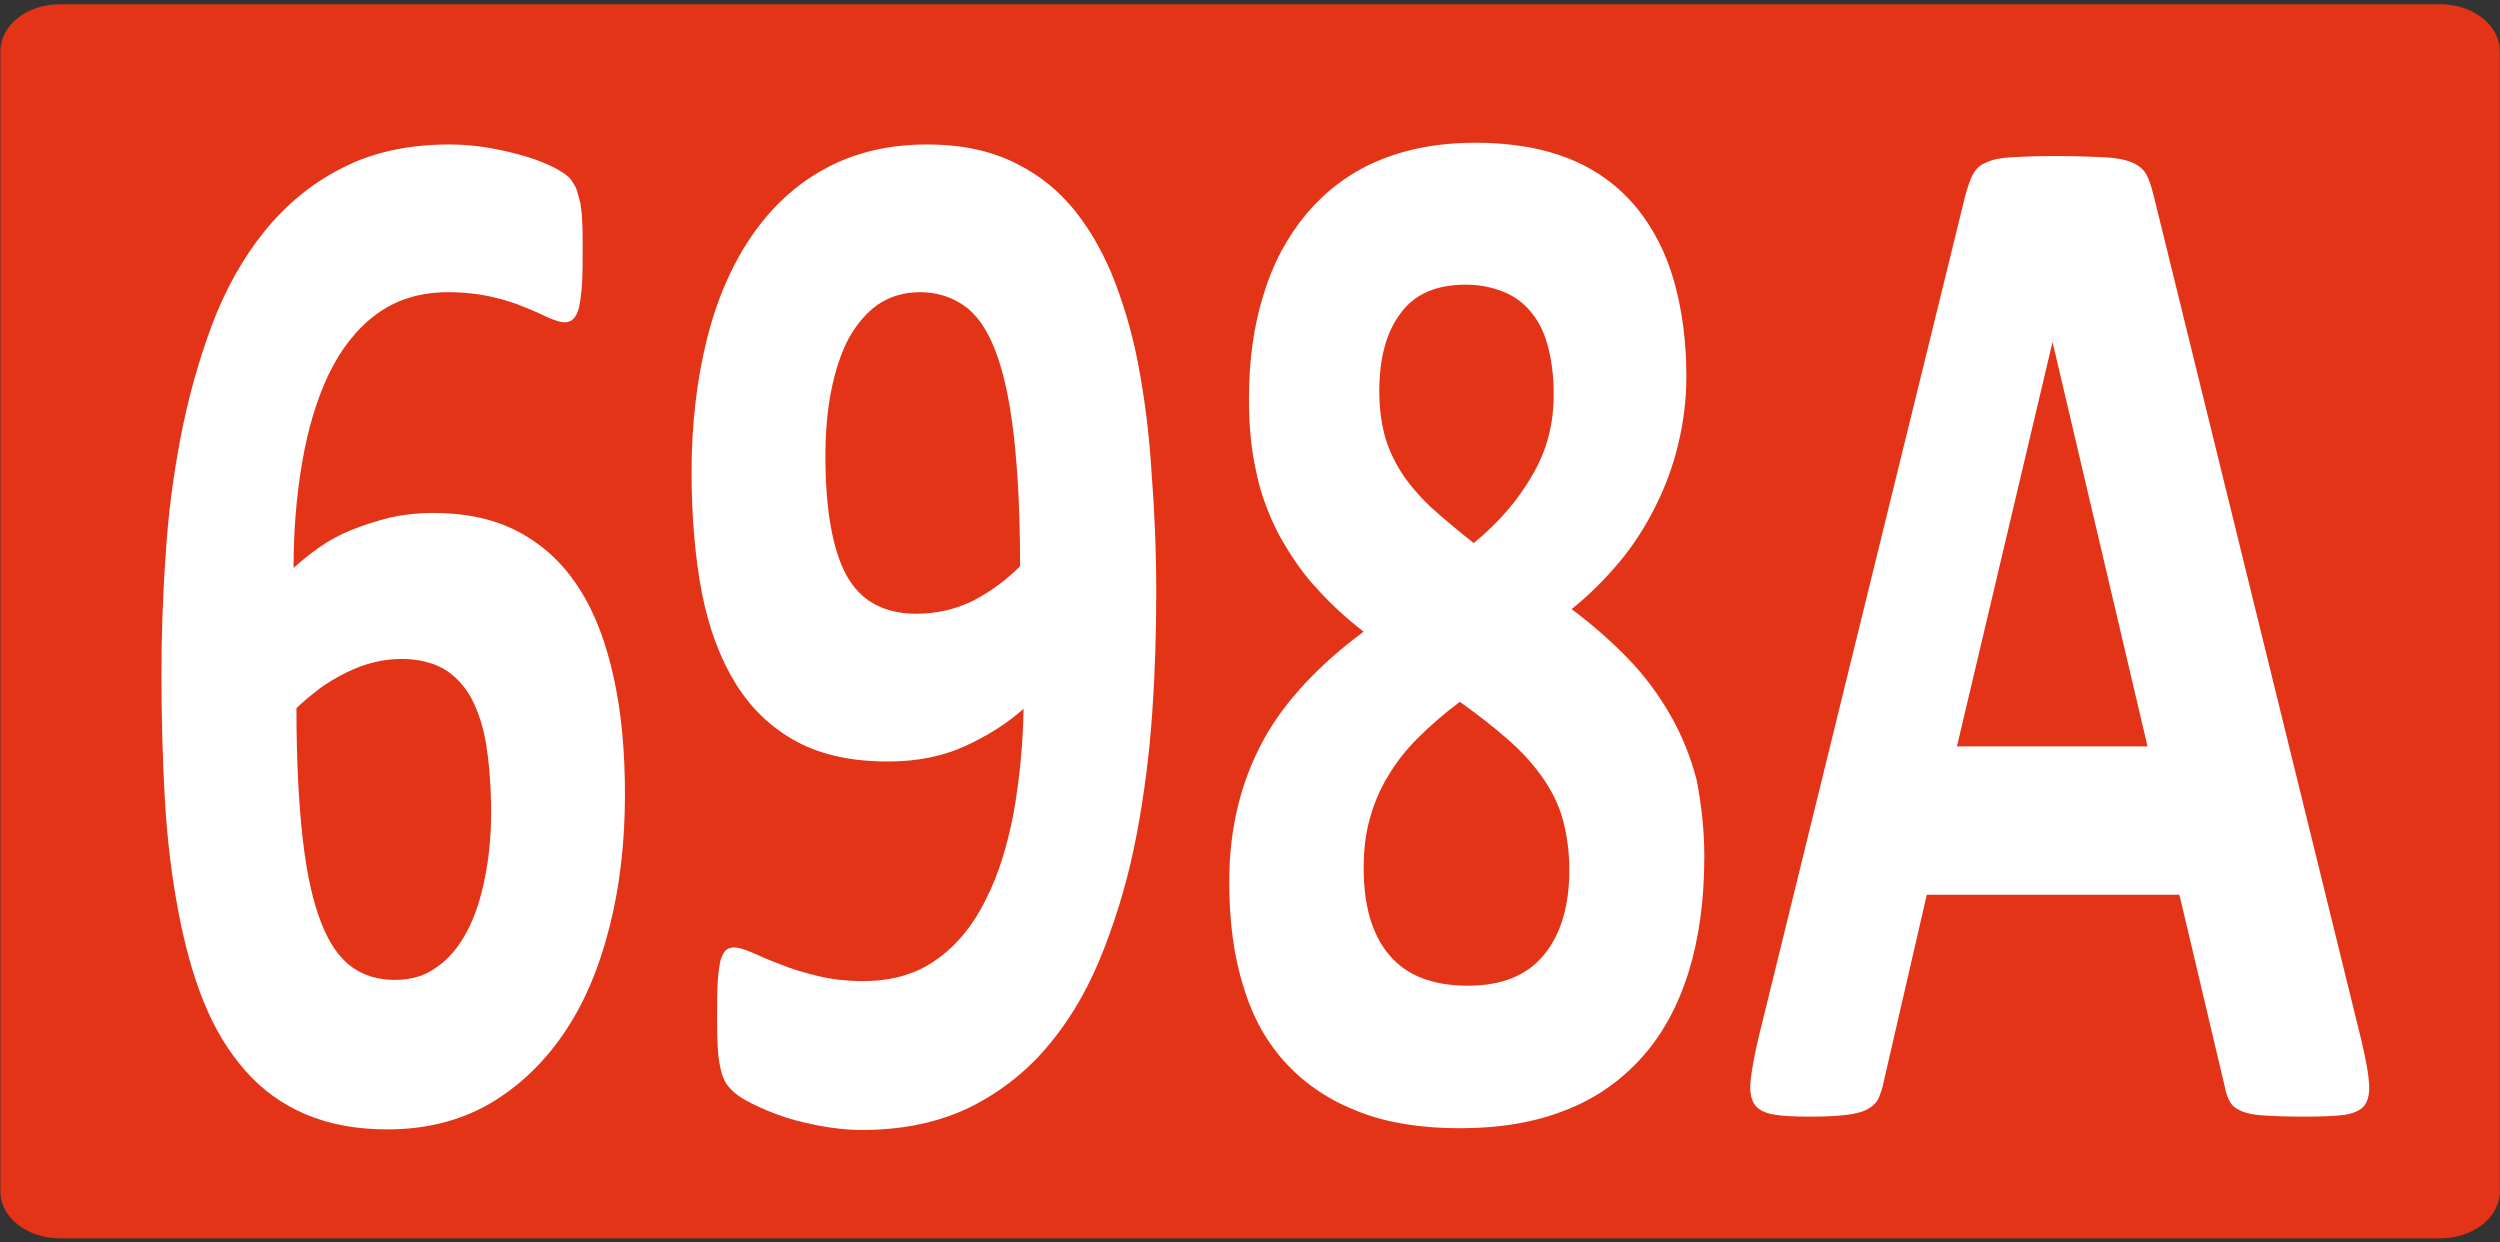 <?xml version="1.0" encoding="utf-8"?>
<!-- Generator: Adobe Illustrator 24.0.0, SVG Export Plug-In . SVG Version: 6.00 Build 0)  -->
<svg version="1.1" xmlns="http://www.w3.org/2000/svg" xmlns:xlink="http://www.w3.org/1999/xlink" x="0px" y="0px"
	 viewBox="0 0 431.5 214.4" enable-background="new 0 0 431.5 214.4" xml:space="preserve">
<rect x="0" y="0" width="431.5" height="214.4" fill="#333333" stroke="none"/>
<g id="svg33" xmlns:inkscape="http://www.inkscape.org/namespaces/inkscape" xmlns:sodipodi="http://sodipodi.sourceforge.net/DTD/sodipodi-0.dtd" xmlns:svg="http://www.w3.org/2000/svg">
	
		<sodipodi:namedview  bordercolor="#666666" borderopacity="1.0" id="namedview35" inkscape:current-layer="layer1" inkscape:cx="285.86541" inkscape:cy="99.258824" inkscape:document-units="mm" inkscape:pagecheckerboard="0" inkscape:pageopacity="0.0" inkscape:pageshadow="2" inkscape:window-height="837" inkscape:window-maximized="1" inkscape:window-width="1440" inkscape:window-x="-8" inkscape:window-y="-8" inkscape:zoom="1.0074671" pagecolor="#ffffff" showgrid="false">
		</sodipodi:namedview>
	<g id="layer1" transform="translate(-29.234,-83.367)" inkscape:groupmode="layer" inkscape:label="Calque 1">
		<path fill="#E43417" d="M450.4,84.1H39.6c-5.7,0-10.3,3.6-10.3,8.1V289c0,4.5,4.6,8.1,10.3,8.1h410.8c5.7,0,10.3-3.6,10.3-8.1
			V92.2C460.7,87.7,456.1,84.1,450.4,84.1z"/>
		<g>
			<g enable-background="new    ">
				<path fill="#FFFFFF" d="M137.1,220.5c0,8.3-0.9,16-2.7,23c-1.8,7.1-4.4,13.2-7.9,18.3c-3.5,5.1-7.7,9.1-12.8,12.1
					c-5.1,2.9-10.9,4.4-17.6,4.4c-5.4,0-10.1-0.9-14.1-2.6c-4-1.7-7.5-4.2-10.4-7.5c-2.9-3.3-5.3-7.2-7.2-11.9
					c-1.9-4.7-3.3-9.9-4.4-15.7c-1.1-5.8-1.9-12.2-2.3-19c-0.4-6.9-0.6-14.1-0.6-21.8c0-6.4,0.2-13.2,0.7-20.2
					c0.4-7,1.3-13.9,2.6-20.7c1.3-6.8,3.1-13.2,5.4-19.4c2.3-6.1,5.3-11.5,9-16.1c3.7-4.6,8.1-8.3,13.4-11
					c5.2-2.7,11.4-4.1,18.6-4.1c2.3,0,4.6,0.2,6.9,0.6c2.3,0.4,4.4,0.9,6.4,1.5c2,0.6,3.6,1.3,5,2c1.4,0.8,2.3,1.4,2.7,2
					c0.4,0.6,0.8,1.2,1,1.8c0.2,0.7,0.4,1.4,0.6,2.2c0.1,0.8,0.3,1.8,0.3,3c0.1,1.2,0.1,2.6,0.1,4.3c0,2.6,0,4.8-0.1,6.5
					c-0.1,1.7-0.3,3.1-0.5,4.1c-0.2,1-0.6,1.7-1,2.1c-0.4,0.4-0.9,0.6-1.5,0.6c-0.7,0-1.6-0.3-2.8-0.8c-1.1-0.5-2.5-1.2-4.1-1.8
					c-1.6-0.7-3.5-1.3-5.7-1.8c-2.2-0.5-4.7-0.8-7.6-0.8c-4.8,0-8.9,1.3-12.3,3.8c-3.4,2.5-6.1,6-8.2,10.3
					c-2.1,4.4-3.6,9.4-4.6,15.2c-1,5.8-1.5,11.9-1.5,18.3c1.3-1.2,2.8-2.4,4.5-3.6c1.7-1.2,3.6-2.2,5.6-3c2-0.8,4.2-1.5,6.5-2.1
					c2.3-0.5,4.8-0.8,7.4-0.8c5.9,0,10.9,1.1,15.1,3.4c4.2,2.3,7.6,5.5,10.3,9.8c2.7,4.2,4.6,9.4,5.9,15.4
					C136.5,206.4,137.1,213.1,137.1,220.5z M114,223.6c0-4.3-0.3-8.1-0.8-11.4c-0.5-3.3-1.4-6-2.6-8.3c-1.2-2.2-2.8-3.9-4.8-5.1
					c-2-1.1-4.4-1.7-7.2-1.7c-1.7,0-3.3,0.2-4.9,0.6c-1.6,0.4-3.2,1-4.8,1.8c-1.6,0.8-3.1,1.7-4.5,2.7c-1.4,1.1-2.8,2.2-4,3.4
					c0,9.1,0.4,16.6,1.1,22.7c0.7,6.1,1.8,10.9,3.2,14.4c1.4,3.6,3.2,6.1,5.3,7.6c2.1,1.5,4.6,2.2,7.4,2.2c2.8,0,5.2-0.7,7.2-2.2
					c2.1-1.4,3.8-3.5,5.2-6.1c1.4-2.6,2.4-5.7,3.1-9.2C113.6,231.6,114,227.8,114,223.6z"/>
				<path fill="#FFFFFF" d="M228.8,185.7c0,6.7-0.2,13.6-0.7,20.8c-0.5,7.2-1.4,14.2-2.7,21c-1.3,6.9-3.2,13.4-5.6,19.6
					c-2.4,6.2-5.4,11.6-9.2,16.2c-3.7,4.6-8.3,8.3-13.6,11c-5.4,2.7-11.7,4.1-19,4.1c-2.6,0-5.1-0.3-7.7-0.8c-2.5-0.5-4.9-1.1-7-1.9
					c-2.1-0.8-3.9-1.6-5.3-2.4c-1.5-0.8-2.5-1.7-3.2-2.6c-0.7-0.9-1.1-2.2-1.4-3.9c-0.3-1.7-0.4-4.1-0.4-7.1c0-2.8,0-5,0.1-6.7
					c0.1-1.7,0.3-3,0.5-3.9c0.3-0.9,0.6-1.5,1-1.8c0.4-0.3,0.9-0.4,1.4-0.4c0.7,0,1.7,0.3,3.1,0.9c1.3,0.6,2.9,1.3,4.8,2
					c1.9,0.8,4,1.4,6.4,2c2.4,0.6,5.1,0.9,8,0.9c5,0,9.3-1.3,12.7-3.8c3.5-2.5,6.3-6,8.4-10.3c2.2-4.3,3.7-9.3,4.8-15
					c1-5.7,1.6-11.6,1.7-17.9c-2.8,2.5-6.1,4.6-10,6.4c-3.9,1.8-8.3,2.7-13.4,2.7c-6.2,0-11.4-1.1-15.7-3.4
					c-4.3-2.3-7.8-5.6-10.5-9.9s-4.7-9.6-5.9-15.7c-1.2-6.2-1.8-13.2-1.8-21c0-8.2,0.9-15.8,2.6-22.7c1.7-6.9,4.3-12.9,7.7-17.9
					c3.4-5,7.7-9,12.7-11.7c5.1-2.8,11-4.2,17.7-4.2c5.4,0,10.1,0.9,14.1,2.7c4,1.8,7.5,4.3,10.4,7.6c2.9,3.3,5.3,7.3,7.3,12
					c1.9,4.7,3.5,9.9,4.6,15.7c1.1,5.8,1.9,12,2.3,18.7C228.5,171.4,228.8,178.4,228.8,185.7z M205.3,181.1c0-9.1-0.4-16.6-1.1-22.7
					c-0.7-6.1-1.8-11-3.2-14.6c-1.4-3.6-3.2-6.2-5.4-7.7c-2.2-1.5-4.7-2.3-7.5-2.3c-2.8,0-5.2,0.7-7.3,2.1c-2,1.4-3.7,3.4-5.1,5.9
					c-1.3,2.5-2.3,5.5-3,9c-0.7,3.5-1,7.3-1,11.4c0,4.5,0.3,8.4,0.9,11.9c0.6,3.4,1.5,6.3,2.7,8.5c1.2,2.2,2.8,3.9,4.8,5
					c2,1.1,4.4,1.7,7.2,1.7c3.5,0,6.7-0.7,9.8-2.2C200.2,185.5,202.9,183.5,205.3,181.1z"/>
				<path fill="#FFFFFF" d="M323.4,231.2c0,7.4-0.9,14.1-2.7,19.9c-1.8,5.8-4.5,10.8-8.1,14.8c-3.6,4-8,7.1-13.2,9.1
					c-5.3,2.1-11.3,3.1-18.2,3.1c-6.6,0-12.4-0.9-17.3-2.8c-5-1.9-9.1-4.6-12.5-8.2c-3.4-3.6-5.9-8-7.5-13.3
					c-1.7-5.3-2.5-11.4-2.5-18.2c0-4.7,0.5-9,1.5-13.1c1-4.1,2.5-7.9,4.4-11.4c1.9-3.5,4.4-6.8,7.3-9.9c2.9-3.1,6.2-6,10-8.8
					c-3.1-2.4-5.8-4.9-8.3-7.7c-2.5-2.7-4.5-5.8-6.3-9c-1.7-3.3-3.1-6.8-3.9-10.7c-0.9-3.9-1.3-8.1-1.3-12.7c0-6.6,0.8-12.6,2.5-18
					c1.6-5.4,4.1-10,7.4-14c3.3-3.9,7.3-7,12.2-9.1c4.9-2.1,10.6-3.2,17-3.2c6.4,0,11.9,1,16.5,2.9c4.6,1.9,8.3,4.7,11.3,8.3
					c2.9,3.6,5.1,7.8,6.5,12.8c1.4,5,2.1,10.4,2.1,16.4c0,4-0.5,7.9-1.4,11.6c-0.9,3.8-2.2,7.3-3.9,10.7c-1.7,3.4-3.7,6.6-6.2,9.6
					c-2.5,3-5.2,5.7-8.3,8.2c3.6,2.7,6.9,5.6,9.8,8.6c2.9,3,5.3,6.3,7.3,9.8c2,3.5,3.5,7.3,4.5,11.2
					C322.9,222.3,323.4,226.6,323.4,231.2z M300.1,233.5c0-3.1-0.4-6-1.1-8.6c-0.7-2.6-1.9-5-3.5-7.3c-1.6-2.3-3.6-4.5-6-6.6
					c-2.4-2.1-5.2-4.3-8.3-6.5c-2.8,2.1-5.2,4.2-7.3,6.3c-2.1,2.1-3.8,4.3-5.2,6.7c-1.4,2.3-2.4,4.8-3.1,7.4c-0.7,2.6-1,5.4-1,8.3
					c0,6.6,1.5,11.6,4.5,15.1c3,3.5,7.5,5.2,13.5,5.2c5.9,0,10.2-1.8,13.1-5.3C298.6,244.7,300.1,239.8,300.1,233.5z M297.4,151.5
					c0-3-0.3-5.6-0.9-8c-0.6-2.4-1.5-4.4-2.8-6c-1.3-1.7-2.9-2.9-4.8-3.7c-1.9-0.8-4.1-1.3-6.7-1.3c-5,0-8.8,1.6-11.2,4.9
					c-2.5,3.3-3.7,7.8-3.7,13.5c0,2.7,0.3,5.2,0.9,7.5c0.6,2.3,1.6,4.4,2.9,6.5c1.3,2,3,4,5.1,6c2.1,1.9,4.6,4,7.4,6.2
					c4.4-3.6,7.7-7.5,10.1-11.7C296.2,161.2,297.4,156.6,297.4,151.5z"/>
				<path fill="#FFFFFF" d="M436.8,262.9c0.7,3,1.2,5.5,1.3,7.2c0.2,1.8-0.1,3.1-0.7,4c-0.7,0.9-1.8,1.4-3.5,1.7
					c-1.7,0.2-4,0.3-6.9,0.3c-3.1,0-5.4-0.1-7.1-0.2s-3-0.4-3.9-0.8s-1.5-0.9-1.9-1.6c-0.4-0.7-0.7-1.6-0.9-2.7l-7.8-33h-43.6
					l-7.4,32.1c-0.2,1.2-0.6,2.2-0.9,3c-0.4,0.8-1,1.4-1.9,1.9c-0.9,0.5-2.1,0.8-3.7,1c-1.6,0.2-3.7,0.3-6.2,0.3
					c-2.8,0-4.9-0.1-6.5-0.4s-2.6-0.9-3.2-1.8c-0.6-1-0.8-2.3-0.6-4.1c0.2-1.8,0.6-4.1,1.3-7.1l35.8-145.8c0.4-1.4,0.8-2.6,1.3-3.5
					c0.5-0.9,1.2-1.6,2.3-2c1-0.5,2.5-0.8,4.4-0.9c1.9-0.1,4.3-0.2,7.4-0.2c3.5,0,6.3,0.1,8.4,0.2c2.1,0.1,3.7,0.4,4.9,0.9
					c1.2,0.5,2,1.2,2.5,2.1c0.5,0.9,0.9,2.2,1.3,3.8L436.8,262.9z M383.5,142.4L383.5,142.4l-16.5,69.8h32.9L383.5,142.4z"/>
			</g>
		</g>
	</g>
</g>
<g id="Calque_2">
</g>
</svg>
